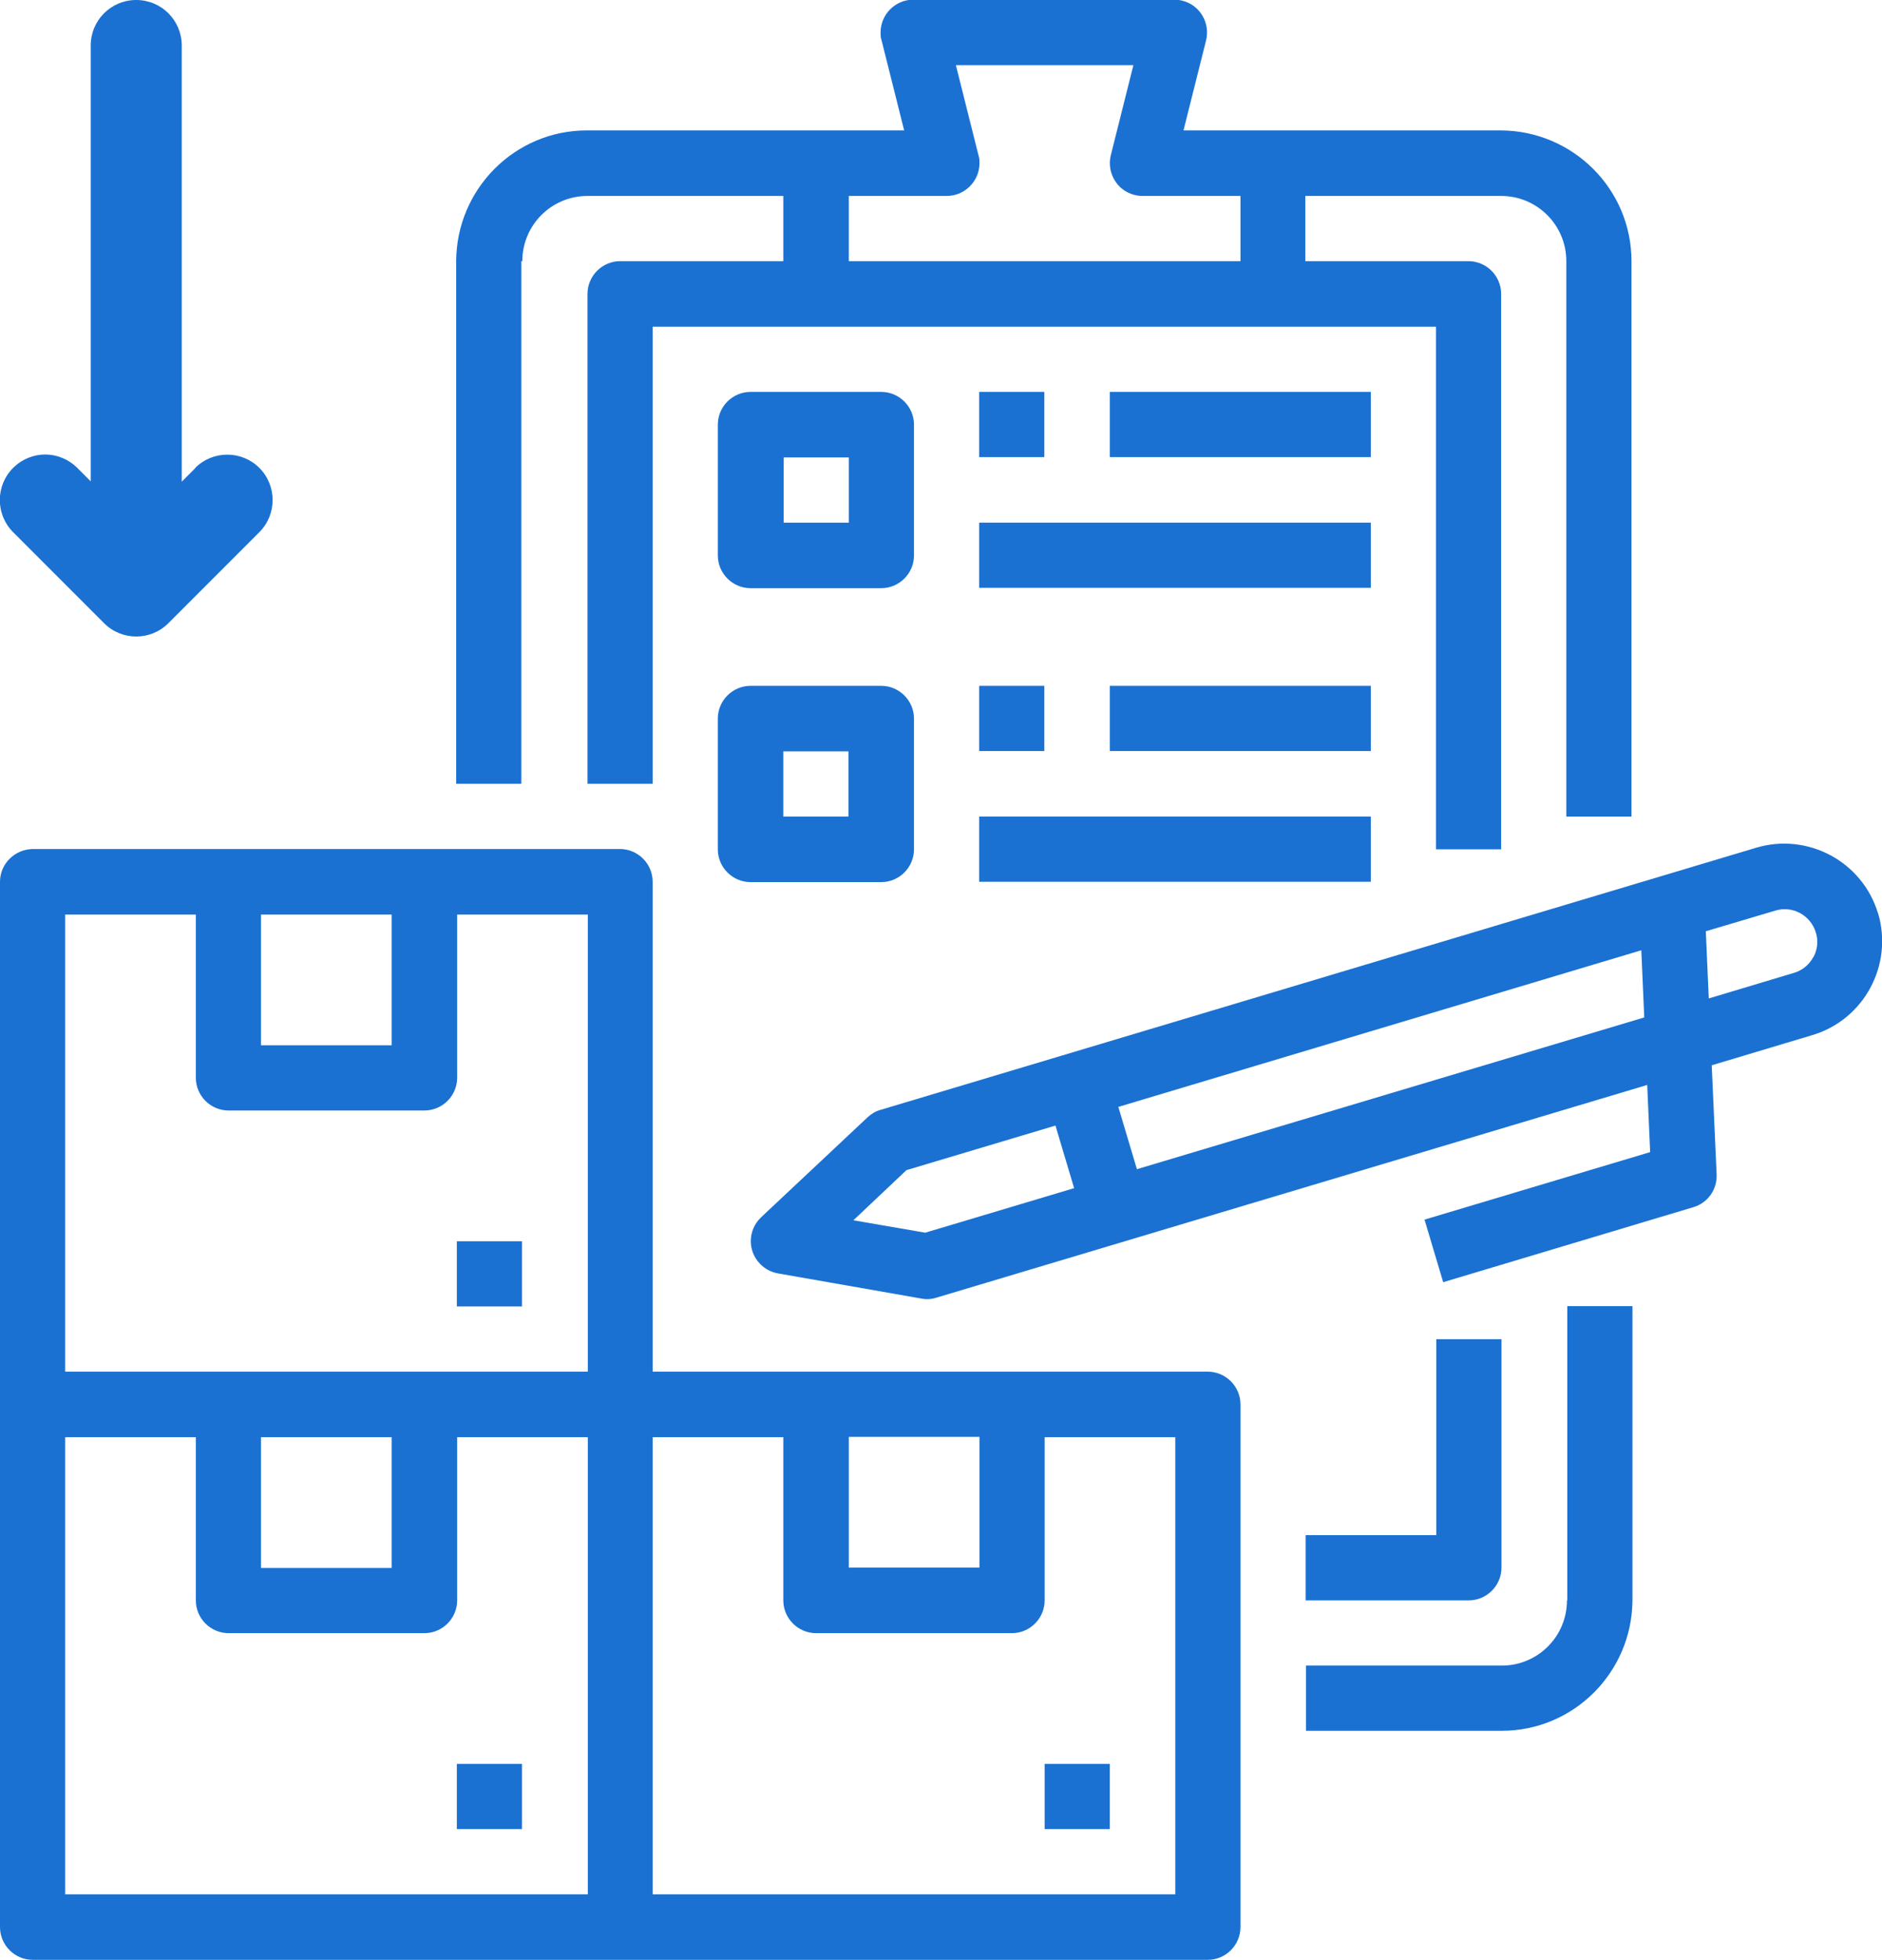 <?xml version="1.0" encoding="UTF-8"?>
<svg id="Layer_2" data-name="Layer 2" xmlns="http://www.w3.org/2000/svg" viewBox="0 0 57.47 59.81">
  <defs>
    <style>
      .cls-1, .cls-2 {
        fill: #1a71d2;
      }

      .cls-2 {
        fill-rule: evenodd;
      }
    </style>
  </defs>
  <g id="Layer_1-2" data-name="Layer 1">
    <g>
      <g id="Outline">
        <path class="cls-1" d="m57.35,27.88c-.47-1.58-2.14-2.48-3.72-2.01l-26.74,8c-.15.04-.28.12-.4.23l-3.25,3.05c-.4.38-.42,1.01-.04,1.41.15.16.34.26.55.3l4.39.77c.15.03.31.02.46-.03l21.7-6.49.09,2.05-6.89,2.06.57,1.91,7.64-2.29c.44-.13.73-.54.71-1l-.15-3.33,3.07-.92c1.58-.47,2.48-2.14,2.01-3.72h0Zm-29.09,9.74l-2.2-.38,1.62-1.53,4.55-1.36.57,1.91-4.55,1.36Zm6.46-1.93l-.57-1.91,15.97-4.78.09,2.05-15.49,4.63Zm20.65-6.48c-.12.23-.34.41-.59.48l-2.6.78-.09-2.05,2.12-.63c.53-.16,1.08.14,1.24.67.08.25.05.53-.08.76Z"/>
        <path class="cls-1" d="m36.88,41.86h-16.95v-14.95c0-.55-.45-1-1-1H1C.45,25.92,0,26.36,0,26.91v31.9C0,59.36.45,59.81,1,59.81h35.88c.55,0,1-.45,1-1v-15.95c0-.55-.45-1-1-1Zm-10.96,1.99h3.99v3.99h-3.99v-3.99ZM7.97,27.91h3.99v3.99h-3.99v-3.99Zm-5.98,0h3.99v4.98c0,.55.45,1,1,1h5.98c.55,0,1-.45,1-1v-4.98h3.99v13.95H1.99v-13.95Zm5.98,15.95h3.99v3.99h-3.99v-3.99Zm-5.98,0h3.99v4.98c0,.55.45,1,1,1h5.98c.55,0,1-.45,1-1v-4.98h3.99v13.95H1.99v-13.95Zm33.89,13.95h-15.95v-13.95h3.99v4.98c0,.55.45,1,1,1h5.98c.55,0,1-.45,1-1v-4.98h3.99v13.95Z"/>
        <path class="cls-1" d="m31.9,53.83h1.99v1.99h-1.99v-1.99Z"/>
        <path class="cls-1" d="m13.95,53.83h1.99v1.99h-1.99v-1.99Z"/>
        <path class="cls-1" d="m13.95,37.88h1.99v1.99h-1.99v-1.99Z"/>
        <path class="cls-1" d="m15.95,7.97c0-1.1.89-1.99,1.99-1.99h5.98v1.99h-4.98c-.55,0-1,.45-1,1v14.95h1.99v-13.95h23.92v15.95h1.99V8.97c0-.55-.45-1-1-1h-4.98v-1.99h5.98c1.1,0,1.99.89,1.99,1.99v16.95h1.99V7.97c0-2.2-1.79-3.98-3.99-3.99h-9.69l.69-2.75c.13-.53-.19-1.08-.73-1.21-.08-.02-.16-.03-.24-.03h-7.97c-.55,0-1,.45-1,1,0,.08,0,.16.03.24l.69,2.75h-9.69c-2.2,0-3.98,1.79-3.99,3.99v15.95h1.99V7.97Zm9.97-1.99h2.99c.55,0,1-.45,1-1,0-.08,0-.16-.03-.24l-.69-2.75h5.42l-.69,2.75c-.13.53.19,1.08.73,1.21.08.02.16.03.24.03h2.99v1.99h-11.96v-1.99Z"/>
        <path class="cls-1" d="m47.85,48.84c0,1.1-.89,1.99-1.99,1.99h-5.98v1.99h5.98c2.2,0,3.98-1.79,3.99-3.99v-8.97h-1.99v8.97Z"/>
        <path class="cls-1" d="m45.85,47.85v-6.98h-1.99v5.98h-3.99v1.99h4.98c.55,0,1-.45,1-1Z"/>
        <path class="cls-1" d="m27.91,12.96c0-.55-.45-1-1-1h-3.99c-.55,0-1,.45-1,1v3.99c0,.55.45,1,1,1h3.99c.55,0,1-.45,1-1v-3.99Zm-1.99,2.99h-1.99v-1.99h1.99v1.99Z"/>
        <path class="cls-1" d="m26.91,20.93h-3.99c-.55,0-1,.45-1,1v3.99c0,.55.45,1,1,1h3.99c.55,0,1-.45,1-1v-3.99c0-.55-.45-1-1-1Zm-1,3.99h-1.99v-1.99h1.99v1.99Z"/>
        <path class="cls-1" d="m29.9,11.96h1.99v1.99h-1.99v-1.99Z"/>
        <path class="cls-1" d="m29.9,15.95h11.96v1.99h-11.96v-1.99Z"/>
        <path class="cls-1" d="m33.89,11.96h7.97v1.99h-7.97v-1.99Z"/>
        <path class="cls-1" d="m29.9,20.93h1.99v1.99h-1.99v-1.99Z"/>
        <path class="cls-1" d="m29.9,24.92h11.96v1.99h-11.96v-1.99Z"/>
        <path class="cls-1" d="m33.89,20.93h7.97v1.99h-7.97v-1.99Z"/>
      </g>
      <path class="cls-2" d="m5.96,14.29l-.41.41V1.39C5.55.62,4.93,0,4.16,0s-1.39.62-1.39,1.39v13.3l-.41-.41c-.27-.27-.63-.41-.98-.41s-.71.14-.98.41c-.54.54-.54,1.42,0,1.96l2.78,2.78c.54.54,1.42.54,1.96,0l2.78-2.78c.54-.54.54-1.42,0-1.96s-1.42-.54-1.96,0Z"/>
    </g>
  </g>
</svg>